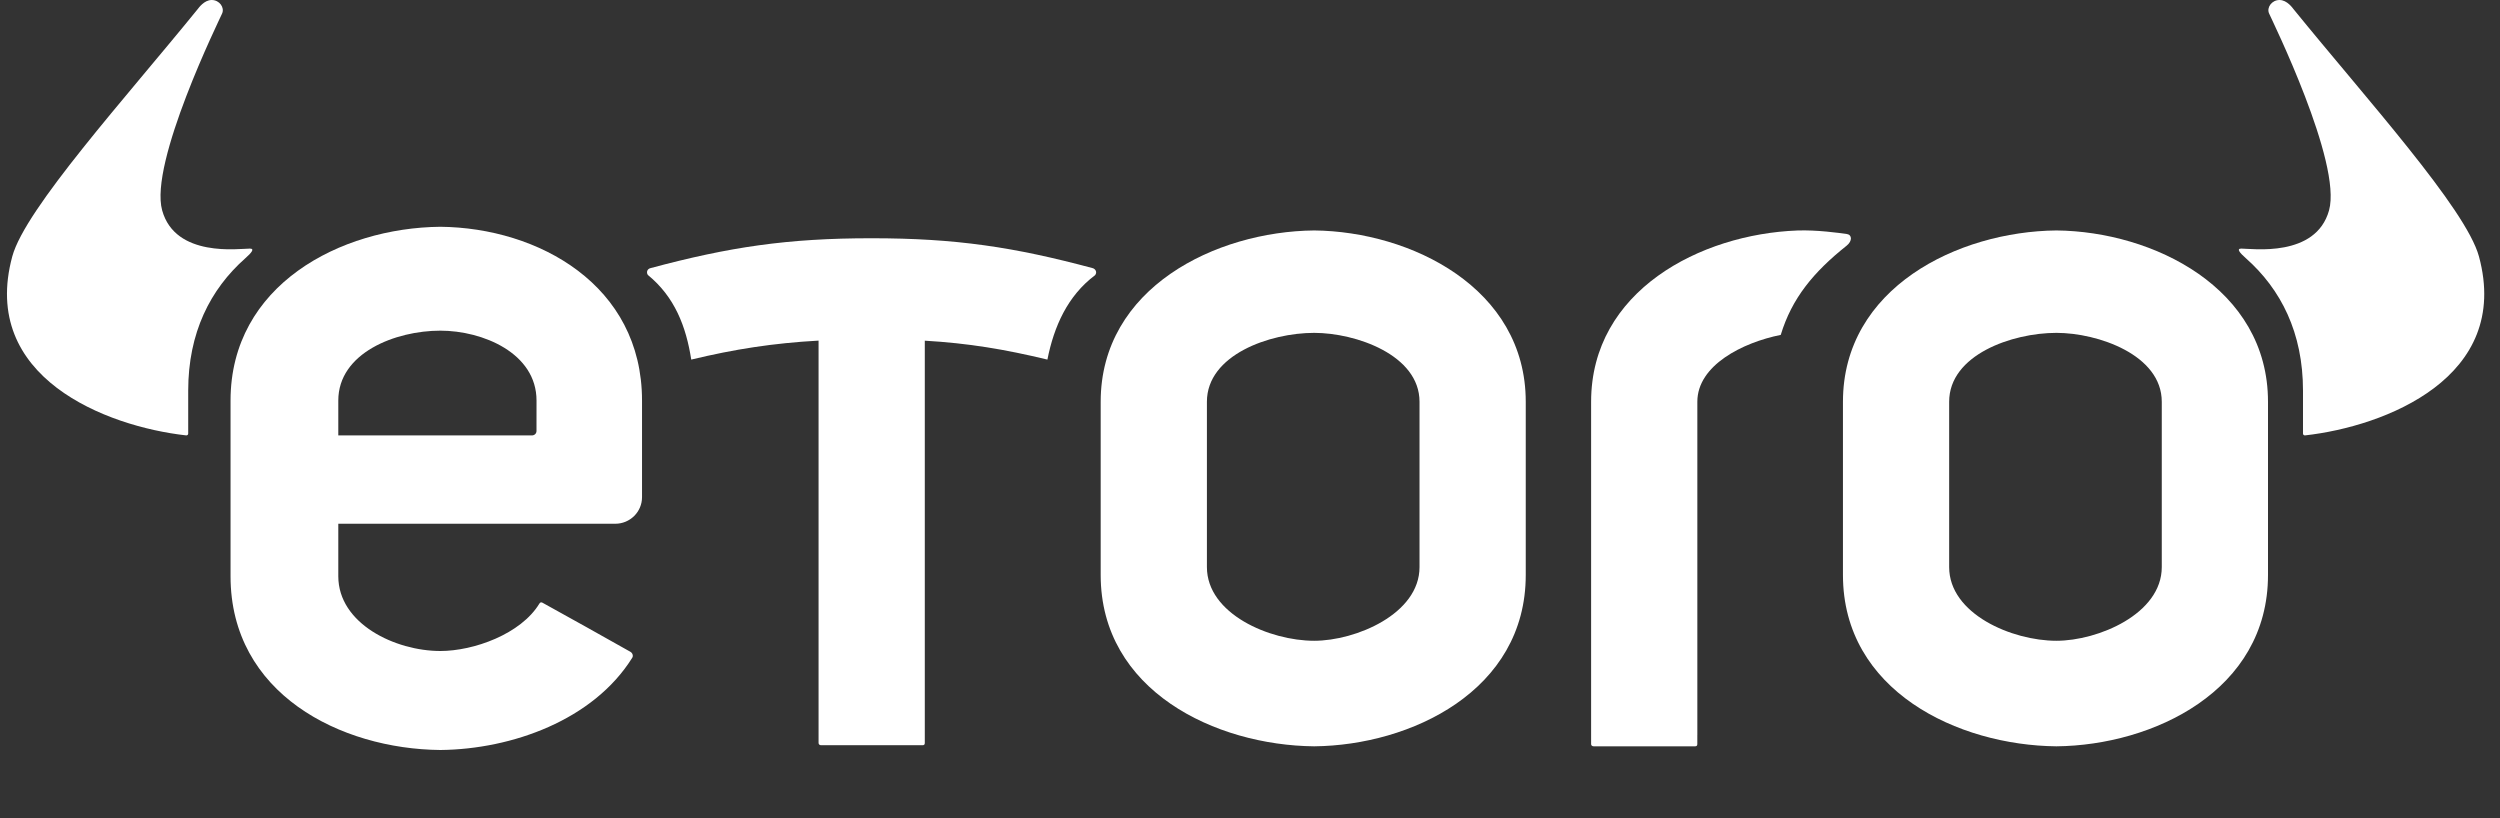 <svg width="110" height="36" viewBox="0 0 110 36" fill="none" xmlns="http://www.w3.org/2000/svg">
<rect x="0" y="0" width="110" height="36" fill="#333333" stroke="none"/>
<path fill-rule="evenodd" clip-rule="evenodd" d="M10.793 11.364C11.069 11.121 11.218 10.938 10.995 10.938C10.531 10.938 7.715 11.347 7.135 9.256C6.555 7.166 9.658 0.86 9.775 0.589C9.888 0.33 9.656 0 9.315 0C8.98 0 8.735 0.357 8.699 0.401C5.532 4.305 1.109 9.182 0.54 11.284C-0.901 16.606 4.671 18.763 8.188 19.157C8.25 19.164 8.281 19.116 8.281 19.079V17.189C8.281 14.639 9.252 12.729 10.793 11.364Z" fill="white"/>
<path fill-rule="evenodd" clip-rule="evenodd" d="M98.82 11.364C98.544 11.121 98.395 10.938 98.618 10.938C99.083 10.938 101.898 11.347 102.478 9.256C103.058 7.166 99.955 0.86 99.838 0.589C99.725 0.33 99.958 0 100.299 0C100.633 0 100.879 0.357 100.914 0.401C104.082 4.305 108.504 9.182 109.074 11.284C110.515 16.606 104.943 18.763 101.425 19.157C101.363 19.164 101.332 19.116 101.332 19.079V17.189C101.332 14.639 100.361 12.729 98.82 11.364Z" fill="white"/>
<path fill-rule="evenodd" clip-rule="evenodd" d="M95.118 24.951C95.118 27.015 92.31 28.194 90.483 28.194C88.528 28.194 85.763 27.015 85.763 24.951V17.678C85.763 15.615 88.528 14.646 90.483 14.646C92.31 14.646 95.118 15.615 95.118 17.678V24.951ZM90.483 10.14C86.149 10.183 81.09 12.667 81.09 17.678V25.3C81.09 30.396 86.149 32.796 90.483 32.838C94.732 32.796 99.792 30.396 99.792 25.3V17.678C99.792 12.667 94.732 10.183 90.483 10.14Z" fill="white"/>
<path fill-rule="evenodd" clip-rule="evenodd" d="M62.459 24.951C62.459 27.015 59.65 28.194 57.824 28.194C55.869 28.194 53.104 27.015 53.104 24.951V17.678C53.104 15.615 55.869 14.646 57.824 14.646C59.65 14.646 62.459 15.615 62.459 17.678V24.951ZM57.824 10.14C53.49 10.183 48.43 12.667 48.43 17.678V25.3C48.43 30.396 53.49 32.796 57.824 32.838C62.073 32.796 67.133 30.396 67.133 25.3V17.678C67.133 12.667 62.073 10.183 57.824 10.14Z" fill="white"/>
<path fill-rule="evenodd" clip-rule="evenodd" d="M48.08 11.799C44.62 10.871 42.062 10.483 38.355 10.483C34.645 10.482 32.081 10.871 28.628 11.796C28.464 11.832 28.432 11.998 28.507 12.099C29.689 13.067 30.186 14.361 30.415 15.822C32.315 15.364 34.027 15.097 36.017 14.987V32.688C36.016 32.751 36.062 32.79 36.13 32.79H40.577C40.654 32.796 40.692 32.763 40.691 32.692V14.99C42.605 15.102 44.202 15.367 46.086 15.822C46.373 14.37 46.972 13.015 48.183 12.109C48.29 11.977 48.198 11.831 48.08 11.799Z" fill="white"/>
<path fill-rule="evenodd" clip-rule="evenodd" d="M81.259 10.296C80.927 10.25 79.945 10.11 79.081 10.142C74.824 10.303 70.009 12.793 70.009 17.678V32.736C70.007 32.798 70.054 32.838 70.121 32.838H74.569C74.646 32.843 74.684 32.81 74.682 32.739V32.345H74.683V17.678C74.683 16.067 76.684 15.071 78.353 14.735C78.839 13.129 79.793 11.971 81.253 10.809C81.508 10.605 81.495 10.329 81.259 10.296Z" fill="white"/>
<path fill-rule="evenodd" clip-rule="evenodd" d="M23.606 18.963C23.606 19.015 23.586 19.062 23.553 19.097C23.517 19.134 23.466 19.158 23.409 19.158H14.885V17.624C14.885 15.53 17.395 14.549 19.377 14.549C21.23 14.549 23.607 15.53 23.607 17.624L23.606 18.963ZM19.377 9.978C14.981 10.021 10.144 12.541 10.144 17.624V25.354C10.144 30.523 14.981 32.958 19.377 33C22.527 32.969 26.113 31.678 27.819 28.941C27.876 28.85 27.826 28.73 27.739 28.68C26.234 27.825 25.361 27.351 23.87 26.52C23.823 26.493 23.772 26.493 23.734 26.556C22.919 27.901 20.839 28.644 19.377 28.644C17.395 28.644 14.885 27.447 14.885 25.354V23.045H27.071C27.722 23.045 28.249 22.522 28.249 21.877V17.624C28.249 12.541 23.687 10.021 19.377 9.978Z" fill="white"/>
</svg>
